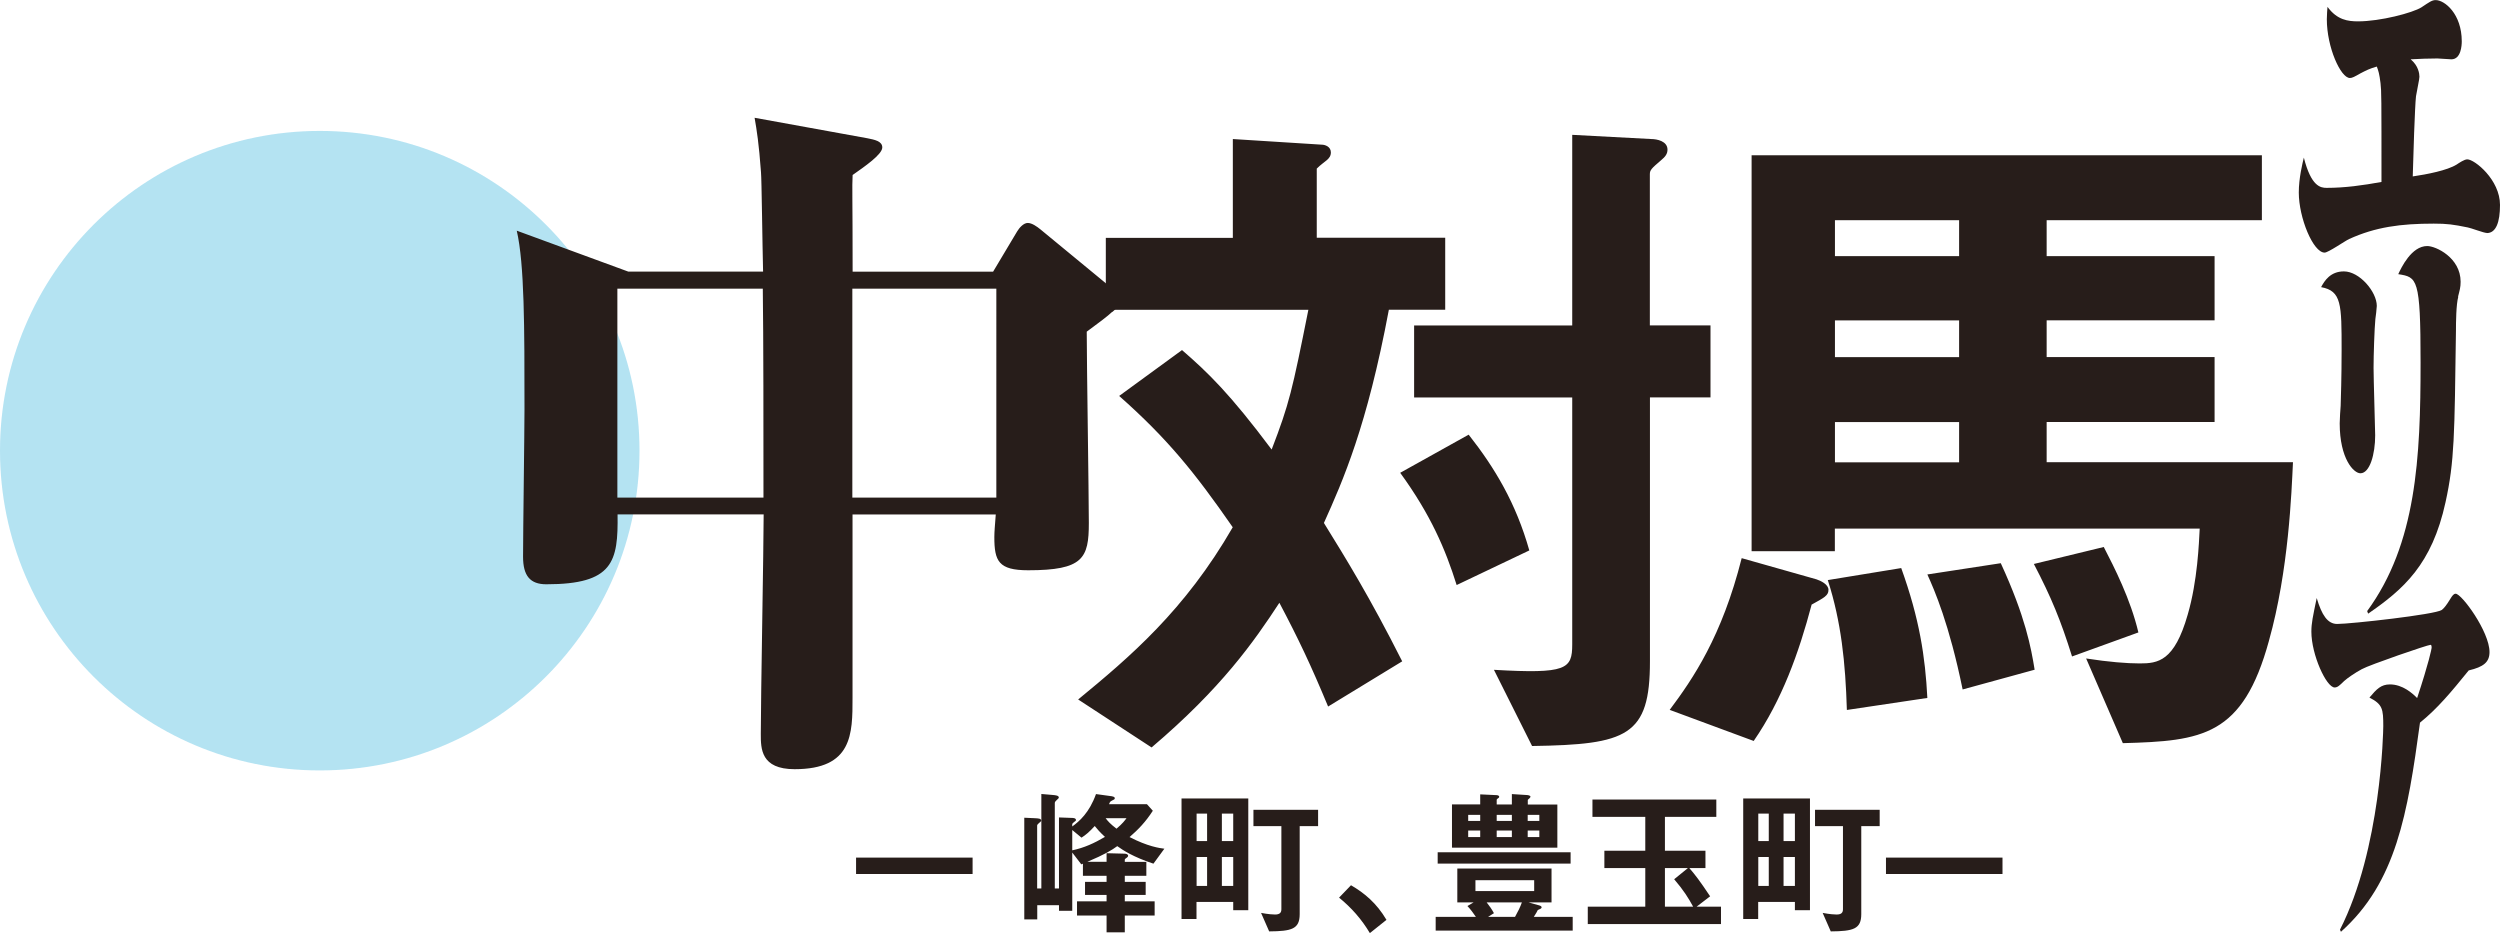 <svg id="_レイヤー_2" data-name="レイヤー 2" xmlns="http://www.w3.org/2000/svg" width="262.16" height="97.86" viewBox="0 0 262.16 97.86"><defs><style>.cls-1{fill:#231815}</style></defs><g opacity=".98" id="_写真" data-name="写真"><circle cx="33.53" cy="47.26" r="33.53" fill="#b2e2f2"/><path class="cls-1" d="M145.64 32.49c-2.29 12.21-4.81 17.91-6.81 22.35 2.29 3.7 4.81 7.77 8.21 14.51l-7.77 4.74c-1.78-4.29-3.11-7.1-5.11-10.88-2.66 4.07-6.07 8.95-13.4 15.17l-7.7-5.03c5.4-4.44 11.17-9.32 16.21-18.06-4-5.77-6.88-9.32-11.91-13.77l6.59-4.81c2.74 2.37 5.03 4.59 9.4 10.43 1.85-4.81 2.15-6.14 3.85-14.65h-21.24v-7.55h13.32V14.58l9.32.59c.37 0 .96.22.96.81 0 .74-.67.89-1.48 1.7v7.25h13.47v7.55h-5.92zm7.11 28.86c-1.18-3.77-2.74-7.4-5.92-11.77l7.18-4c2.74 3.48 4.96 7.18 6.36 12.14l-7.62 3.63zm20.27-19.68v27.68c0 7.84-2.37 8.73-12.36 8.88l-4-7.99c7.62.44 8.21-.07 8.21-2.66v-25.9h-16.58v-7.55h16.58V14.14l8.29.44c.59 0 1.7.22 1.7 1.11 0 .44-.22.74-.67 1.11-1.04.89-1.18 1.04-1.18 1.48v15.84h6.36v7.55h-6.36zm16.95 21.75c-1.33 5.03-3.11 9.99-6.07 14.28l-8.81-3.26c2.44-3.26 5.48-7.7 7.55-15.91l7.84 2.22c.44.15 1.26.52 1.26 1.11s-.44.81-1.78 1.55zm47.96 3.78c-2.74 9.99-6.96 10.51-15.32 10.73l-3.85-8.88c2.37.37 4.29.52 5.62.52 1.92 0 3.63-.22 5.03-5.11 1.04-3.55 1.18-7.55 1.26-9.03h-38.26v2.37h-8.73V16.28h53.51v6.81h-22.57v3.77h17.61v6.73h-17.61v3.85h17.61v6.81h-17.61v4.22h25.83c-.15 3.11-.44 11.32-2.52 18.72zm-44.26 7.25c-.15-4.96-.59-9.25-2-13.62l7.7-1.26c1.92 5.33 2.52 9.32 2.74 13.62l-8.44 1.26zm11.77-51.36h-13.02v3.77h13.02v-3.77zm0 10.51h-13.02v3.85h13.02V33.6zm0 10.66h-13.02v4.22h13.02v-4.22zm.37 28.04c-1.41-6.88-2.96-10.43-3.7-12.06l7.7-1.18c2.59 5.62 3.18 8.88 3.55 11.17l-7.55 2.07zm11.47-3.47c-1.18-3.77-2.15-6.14-4-9.69l7.33-1.78c1.11 2.15 2.81 5.48 3.63 8.96l-6.96 2.52z"/><path class="cls-1" d="M116.62 32.71c-.37.37-1.55 1.26-2.66 2.07 0 3.18.22 17.24.22 20.06 0 3.7-.59 4.96-6.36 4.96-3.11 0-3.55-.96-3.55-3.48 0-.59.07-1.26.15-2.37H89.4v19.24c0 3.77 0 7.47-6.07 7.47-3.55 0-3.55-2.15-3.55-3.7 0-3.7.3-19.76.3-23.02H64.76c.07 4.96-.44 7.33-7.47 7.33-1.7 0-2.44-.89-2.44-2.89 0-2.44.15-13.25.15-15.47 0-8.66 0-15.17-.81-18.72l11.69 4.29h14.14c-.07-2.66-.15-9.77-.22-10.43-.22-3.03-.44-4.37-.67-5.7l11.84 2.15c.74.15 1.55.3 1.55.96 0 .74-1.85 2-3.11 2.89-.07 1.33 0 2.22 0 10.14h14.73l2.52-4.22c.22-.37.67-.89 1.11-.89s.96.37 1.33.67l7.55 6.22c.37.3.81.81.81 1.18 0 .52-.37.89-.81 1.26zm-36.63-2.44H64.74v21.91h15.32c0-7.33 0-16.73-.07-21.91zm24.49 0h-15.1v21.91h15.1V30.27zM89.77 91.65v-1.72h12.22v1.72H89.77zm31.19-1.08c-2.13-.7-3.21-1.42-3.8-1.84-.54.4-1.31.87-3.13 1.64h2.01v-.9l1.89.05c.08 0 .37.03.37.22 0 .05-.02.1-.1.17-.12.08-.25.18-.25.22v.25h2.26v1.46h-2.26v.64h2.19v1.37h-2.19v.67h3.13v1.49h-3.13v1.76h-1.91v-1.76h-3.1v-1.49h3.1v-.67h-2.26v-1.37h2.26v-.64h-2.48v-1.27l-.17.07-.95-1.24v6.11h-1.39v-.59h-2.28v1.49h-1.36V85.75l1.1.05c.38.02.67.03.67.25 0 .07-.03.1-.25.28-.05.05-.17.15-.17.23v6.61h.44v-9.91l1.16.1c.37.03.67.07.67.27 0 .07-.02.08-.22.27-.1.08-.2.2-.2.3v8.97h.44v-7.45l1.34.05c.1 0 .44 0 .44.22 0 .08-.08.13-.22.23-.15.12-.17.17-.17.22v.23c.74-.54 1.79-1.44 2.49-3.4l1.67.23c.07.02.3.05.3.2 0 .12-.07.15-.25.23-.25.13-.25.15-.35.4h3.97l.62.69c-.77 1.19-1.52 1.96-2.44 2.76 1.92.99 3.15 1.16 3.65 1.22l-1.14 1.56zm-6.16-3.95c-.57.62-.95.94-1.39 1.22l-.97-.8v2.13c1.26-.27 2.29-.74 3.43-1.41-.54-.5-.8-.8-1.07-1.14zm1.14-.82c.25.33.49.6 1.14 1.1.65-.54.9-.9 1.05-1.1h-2.19zm13.38 9.65v-.87h-3.85v1.79h-1.57V83.73h7v11.72h-1.57zm-2.74-10.13h-1.1v2.88h1.1v-2.88zm0 4.55h-1.1v3.03h1.1v-3.03zm2.74-4.55h-1.19v2.88h1.19v-2.88zm0 4.55h-1.19v3.03h1.19v-3.03zm6.97-3.25v9.24c0 1.57-.84 1.79-3.2 1.81l-.85-1.94c.77.15 1.31.17 1.46.17.47 0 .67-.17.67-.55v-8.72h-2.93v-1.71h6.78v1.71h-1.93zm5.38 6.21c1.41.82 2.68 1.87 3.72 3.63l-1.74 1.39c-.87-1.46-1.93-2.66-3.23-3.72l1.26-1.31zm8.88 4.76v-1.44h4.22c-.3-.44-.52-.74-.89-1.14l.65-.38h-1.71v-3.55h9.88v3.55h-2.41l1.14.32c.07.02.23.07.23.2 0 .12-.2.2-.4.28-.07.13-.18.37-.42.72h4.08v1.44h-14.38zm.21-7.03v-1.19h13.94v1.19h-13.94zm1.5-1.69v-4.52h2.96V83.3l1.69.08c.1 0 .3.03.3.17 0 .08-.05.12-.13.17-.1.07-.13.1-.13.17v.47h1.59v-1.09l1.56.1c.05 0 .39.03.39.17 0 .07-.07.13-.1.17-.02.02-.18.15-.18.17v.49h3.1v4.52h-11.03zm2.96-3.42h-1.26v.64h1.26v-.64zm0 1.64h-1.26v.69h1.26v-.69zm5.66 5.21h-6.16v1.14h6.16V92.3zm-4.99 2.32c.32.4.54.72.77 1.14l-.62.39h2.83c.33-.59.54-1.02.72-1.52h-3.7zm2.65-9.17h-1.59v.64h1.59v-.64zm0 1.64h-1.59v.69h1.59v-.69zm2.88-1.64h-1.22v.64h1.22v-.64zm0 1.64h-1.22v.69h1.22v-.69zm5.08 9.81v-1.82h6.03v-4.05h-4.29v-1.82h4.29v-3.55h-5.54v-1.82h12.99v1.82h-5.39v3.55h4.25v1.82h-1.69c.62.72 1.05 1.27 2.18 2.96l-1.42 1.09h2.56v1.82h-13.96zm9.06-4.7l1.44-1.17h-2.41v4.05h2.96c-.5-.92-.99-1.71-1.99-2.88zm12.66 3.25v-.87h-3.85v1.79h-1.57V83.73h7v11.72h-1.57zm-2.74-10.13h-1.1v2.88h1.1v-2.88zm0 4.55h-1.1v3.03h1.1v-3.03zm2.74-4.55h-1.19v2.88h1.19v-2.88zm0 4.55h-1.19v3.03h1.19v-3.03zm6.96-3.25v9.24c0 1.57-.84 1.79-3.2 1.81l-.85-1.94c.77.15 1.31.17 1.46.17.47 0 .67-.17.67-.55v-8.72h-2.93v-1.71h6.78v1.71h-1.93zm2.59 5.03v-1.72h12.22v1.72h-12.22zm63.01-67.22c-.31 0-1.71-.54-2-.58-1.52-.31-2.15-.4-3.57-.4-3.48 0-6.11.36-8.86 1.61-.41.18-2.2 1.43-2.58 1.43-1.21 0-2.71-3.66-2.71-6.3 0-1.52.39-3.08.53-3.66.77 3.04 1.76 3.17 2.39 3.17 1.93 0 3.84-.27 5.75-.62 0-9.07 0-9.47-.1-10.36-.12-.98-.22-1.3-.39-1.74-.77.22-1.11.4-1.71.71-.63.36-.87.49-1.11.49-.97 0-2.42-3.22-2.42-6.16 0-.54.05-.94.07-1.3 1.01 1.38 2.15 1.52 3.21 1.52 2.32 0 5.72-.89 6.64-1.47.87-.58 1.11-.76 1.5-.76.92 0 2.73 1.43 2.73 4.33 0 .4-.07 1.88-1.09 1.88-.22 0-1.26-.09-1.47-.09-.94 0-1.88.04-2.8.09.82.67.92 1.52.92 1.83 0 .27-.24 1.3-.36 2.05-.12 1.07-.29 6.43-.34 8.4 1.5-.22 3.62-.63 4.61-1.25.27-.18.8-.54 1.11-.54.77 0 3.43 2.14 3.43 4.78 0 1.79-.41 2.95-1.38 2.95zm-11.69 9.02c-.1 1.03-.19 3.84-.19 5.14 0 1.12.17 6.52.17 7.06 0 1.97-.56 3.98-1.55 3.98-.7 0-2.17-1.52-2.17-5.23 0-.31.07-1.61.1-1.83.02-.67.1-3.04.1-5.85 0-4.82 0-6.21-2.15-6.61.36-.67.97-1.65 2.39-1.65 1.64 0 3.45 2.14 3.45 3.62 0 .22-.12 1.21-.15 1.38zm8.69-2.32c-.22.8-.24 2.64-.24 3.57-.15 10.94-.15 13.67-1.09 17.95-1.43 6.57-4.44 9.16-8.12 11.7l-.1-.27c5.17-7.06 5.6-16.08 5.6-26.08 0-8.89-.36-8.93-2.34-9.25.31-.67 1.38-2.95 3.04-2.95.89 0 3.5 1.21 3.5 3.75 0 .58-.1.89-.27 1.56z"/><path class="cls-1" d="M258.89 70.29c-1.88 2.32-3.26 3.98-5.12 5.49-1.3 9.56-2.49 16.75-8.29 21.93l-.1-.22c4.32-8.49 4.54-20.81 4.54-21.35 0-1.79-.07-2.28-1.45-2.99.75-.89 1.21-1.38 2.15-1.38 1.33 0 2.37.94 2.85 1.43 1.23-3.71 1.52-5.18 1.52-5.27 0-.27-.05-.31-.12-.31-.29 0-6.4 2.1-7.2 2.55-.68.36-1.52.94-1.86 1.25-.46.45-.68.67-.99.67-.87 0-2.44-3.44-2.44-5.85 0-.89.15-1.56.56-3.53.53 1.79 1.14 2.72 2.15 2.72 1.38 0 10.27-.98 10.97-1.47.22-.18.46-.45.89-1.16.22-.36.36-.54.56-.54.63 0 3.55 3.97 3.55 6.12 0 1.07-.65 1.56-2.17 1.92z"/></g></svg>